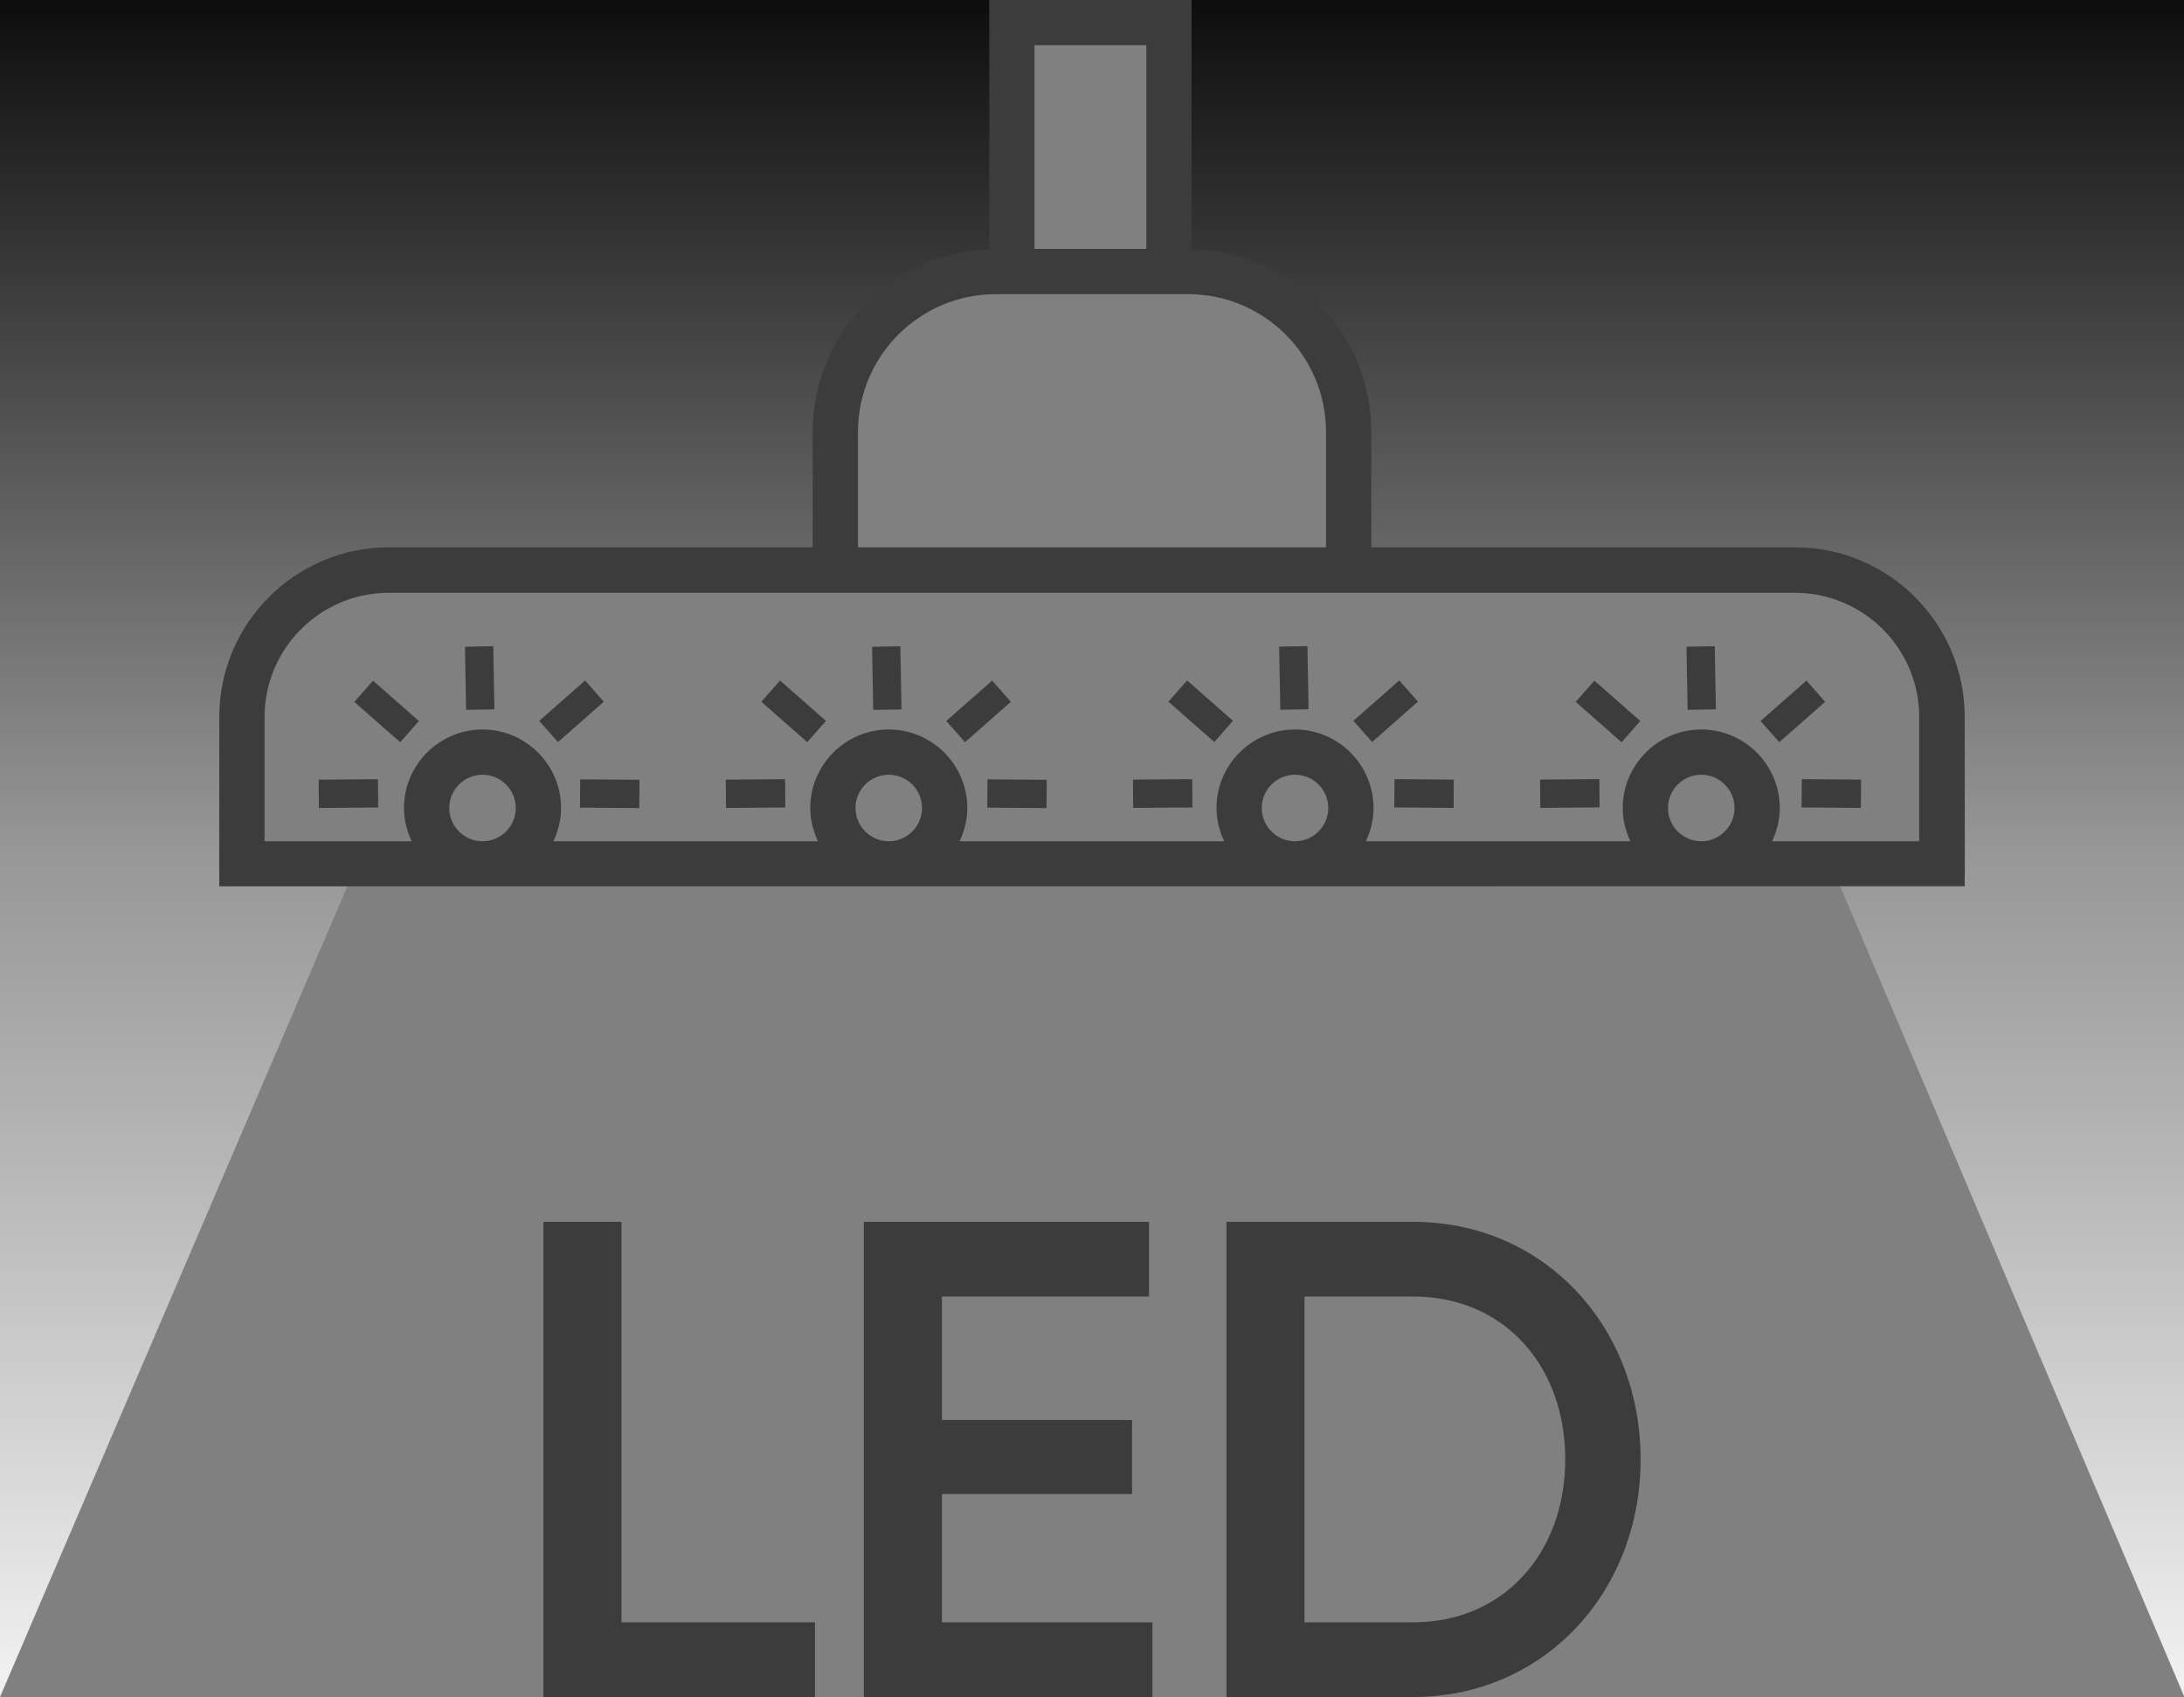 <?xml version="1.0" encoding="UTF-8"?><svg id="Ebene_1" xmlns="http://www.w3.org/2000/svg" xmlns:xlink="http://www.w3.org/1999/xlink" viewBox="0 0 96.5 75"><rect x="0" y="0" width="96.5" height="75" fill="#808080" stroke="none"/><defs><style>.cls-1{fill:#3c3c3c;}.cls-2{fill:url(#Unbenannter_Verlauf_21);}</style><linearGradient id="Unbenannter_Verlauf_21" x1="48.25" y1="75" x2="48.25" y2="0" gradientUnits="userSpaceOnUse"><stop offset="0" stop-color="#f2f2f2"/><stop offset=".5" stop-color="#999" stop-opacity=".9"/><stop offset="1" stop-color="#000" stop-opacity=".9"/></linearGradient></defs><path class="cls-2" d="M0,75L15.55,38.7h-5.87v-6.63c0-3.66,2.99-6.63,6.67-6.63h20.26v-6.23c0-4,3.26-7.24,7.28-7.24h.73V.71h7.13V11.95h.87c4.02,0,7.28,3.24,7.28,7.24v6.23h20.26c3.68,0,6.67,2.97,6.67,6.63v6.63h-5.73l15.41,36.3V0H0V75Z"/><g><path class="cls-1" d="M36.01,71.7v3.3h-12v-21h3.45v17.7h8.55Z"/><path class="cls-1" d="M50.92,71.7v3.3h-12.75v-21h12.6v3.3h-9.15v5.46h8.4v3.27h-8.4v5.67h9.3Z"/><path class="cls-1" d="M72.49,64.5c0,5.85-4.26,10.5-10.05,10.5h-8.25v-21h8.25c5.79,0,10.05,4.62,10.05,10.5Zm-3.33,0c0-4.17-2.73-7.2-6.72-7.2h-4.8v14.4h4.8c3.99,0,6.72-3.06,6.72-7.2Z"/></g><g><path class="cls-1" d="M79.32,24.19h-18.73v-5.1c0-4.41-3.55-8-7.94-8.08V0h-8.94V11.02c-4.32,.15-7.8,3.71-7.8,8.07v5.1H17.18c-4.13,0-7.49,3.36-7.49,7.49v7.49H86.81v-7.49c0-4.13-3.36-7.49-7.49-7.49ZM45.71,2h4.94V11h-4.94V2Zm-7.8,17.09c0-3.36,2.73-6.09,6.09-6.09h8.5c3.36,0,6.09,2.73,6.09,6.09v5.1h-20.68v-5.1Zm-16.59,18.09c-.81,0-1.47-.66-1.47-1.47s.66-1.47,1.47-1.47,1.47,.66,1.47,1.47-.66,1.47-1.47,1.47Zm17.95,0c-.81,0-1.47-.66-1.47-1.47s.66-1.47,1.47-1.47,1.47,.66,1.47,1.47-.66,1.47-1.47,1.47Zm17.95,0c-.81,0-1.47-.66-1.47-1.47s.66-1.47,1.47-1.47,1.47,.66,1.47,1.47-.66,1.47-1.47,1.47Zm17.95,0c-.81,0-1.47-.66-1.47-1.47s.66-1.47,1.47-1.47,1.47,.66,1.47,1.47-.66,1.47-1.47,1.47Zm9.63,0h-6.5c.21-.45,.34-.94,.34-1.47,0-1.91-1.56-3.47-3.47-3.47s-3.47,1.56-3.47,3.47c0,.53,.13,1.02,.34,1.47h-11.69c.21-.45,.34-.94,.34-1.47,0-1.91-1.56-3.47-3.47-3.47s-3.47,1.56-3.47,3.47c0,.53,.13,1.02,.34,1.47h-11.69c.21-.45,.34-.94,.34-1.47,0-1.91-1.56-3.47-3.47-3.47s-3.47,1.56-3.47,3.47c0,.53,.13,1.02,.34,1.47h-11.69c.21-.45,.34-.94,.34-1.47,0-1.91-1.56-3.47-3.47-3.47s-3.47,1.56-3.47,3.47c0,.53,.13,1.02,.34,1.47h-6.5v-5.49c0-3.03,2.46-5.49,5.49-5.49h62.13c3.03,0,5.49,2.46,5.49,5.49v5.49Z"/><rect class="cls-1" x="14.08" y="34.45" width="2.62" height="1.25" transform="translate(-.27 .12) rotate(-.45)"/><rect class="cls-1" x="16.45" y="30.09" width="1.25" height="2.7" transform="translate(-17.8 23.49) rotate(-48.65)"/><rect class="cls-1" x="20.57" y="28.57" width="1.25" height="2.79" transform="translate(-.54 .39) rotate(-1.04)"/><rect class="cls-1" x="26.31" y="33.76" width="1.25" height="2.62" transform="translate(-8.33 61.75) rotate(-89.57)"/><rect class="cls-1" x="23.9" y="30.81" width="2.7" height="1.25" transform="translate(-14.47 24.52) rotate(-41.35)"/><rect class="cls-1" x="50.06" y="34.45" width="2.62" height="1.25" transform="translate(-.27 .4) rotate(-.45)"/><rect class="cls-1" x="52.43" y="30.09" width="1.25" height="2.7" transform="translate(-5.6 50.49) rotate(-48.65)"/><rect class="cls-1" x="56.55" y="28.57" width="1.25" height="2.79" transform="translate(-.54 1.04) rotate(-1.04)"/><rect class="cls-1" x="62.29" y="33.76" width="1.25" height="2.62" transform="translate(27.38 97.72) rotate(-89.57)"/><rect class="cls-1" x="59.88" y="30.81" width="2.7" height="1.25" transform="translate(-5.5 48.31) rotate(-41.37)"/><rect class="cls-1" x="32.07" y="34.45" width="2.62" height="1.25" transform="translate(-.27 .26) rotate(-.45)"/><rect class="cls-1" x="34.44" y="30.09" width="1.25" height="2.7" transform="translate(-11.7 36.99) rotate(-48.65)"/><rect class="cls-1" x="38.56" y="28.57" width="1.25" height="2.79" transform="translate(-.54 .72) rotate(-1.04)"/><rect class="cls-1" x="44.3" y="33.76" width="1.25" height="2.62" transform="translate(9.53 79.74) rotate(-89.57)"/><rect class="cls-1" x="41.89" y="30.81" width="2.7" height="1.25" transform="translate(-9.99 36.41) rotate(-41.35)"/><rect class="cls-1" x="68.05" y="34.45" width="2.62" height="1.25" transform="translate(-.27 .54) rotate(-.45)"/><rect class="cls-1" x="70.42" y="30.09" width="1.25" height="2.7" transform="translate(.5 63.98) rotate(-48.63)"/><rect class="cls-1" x="74.54" y="28.57" width="1.25" height="2.79" transform="translate(-.53 1.37) rotate(-1.04)"/><rect class="cls-1" x="80.28" y="33.76" width="1.25" height="2.62" transform="translate(45.24 115.71) rotate(-89.57)"/><rect class="cls-1" x="77.87" y="30.81" width="2.7" height="1.25" transform="translate(-1.02 60.18) rotate(-41.35)"/></g></svg>